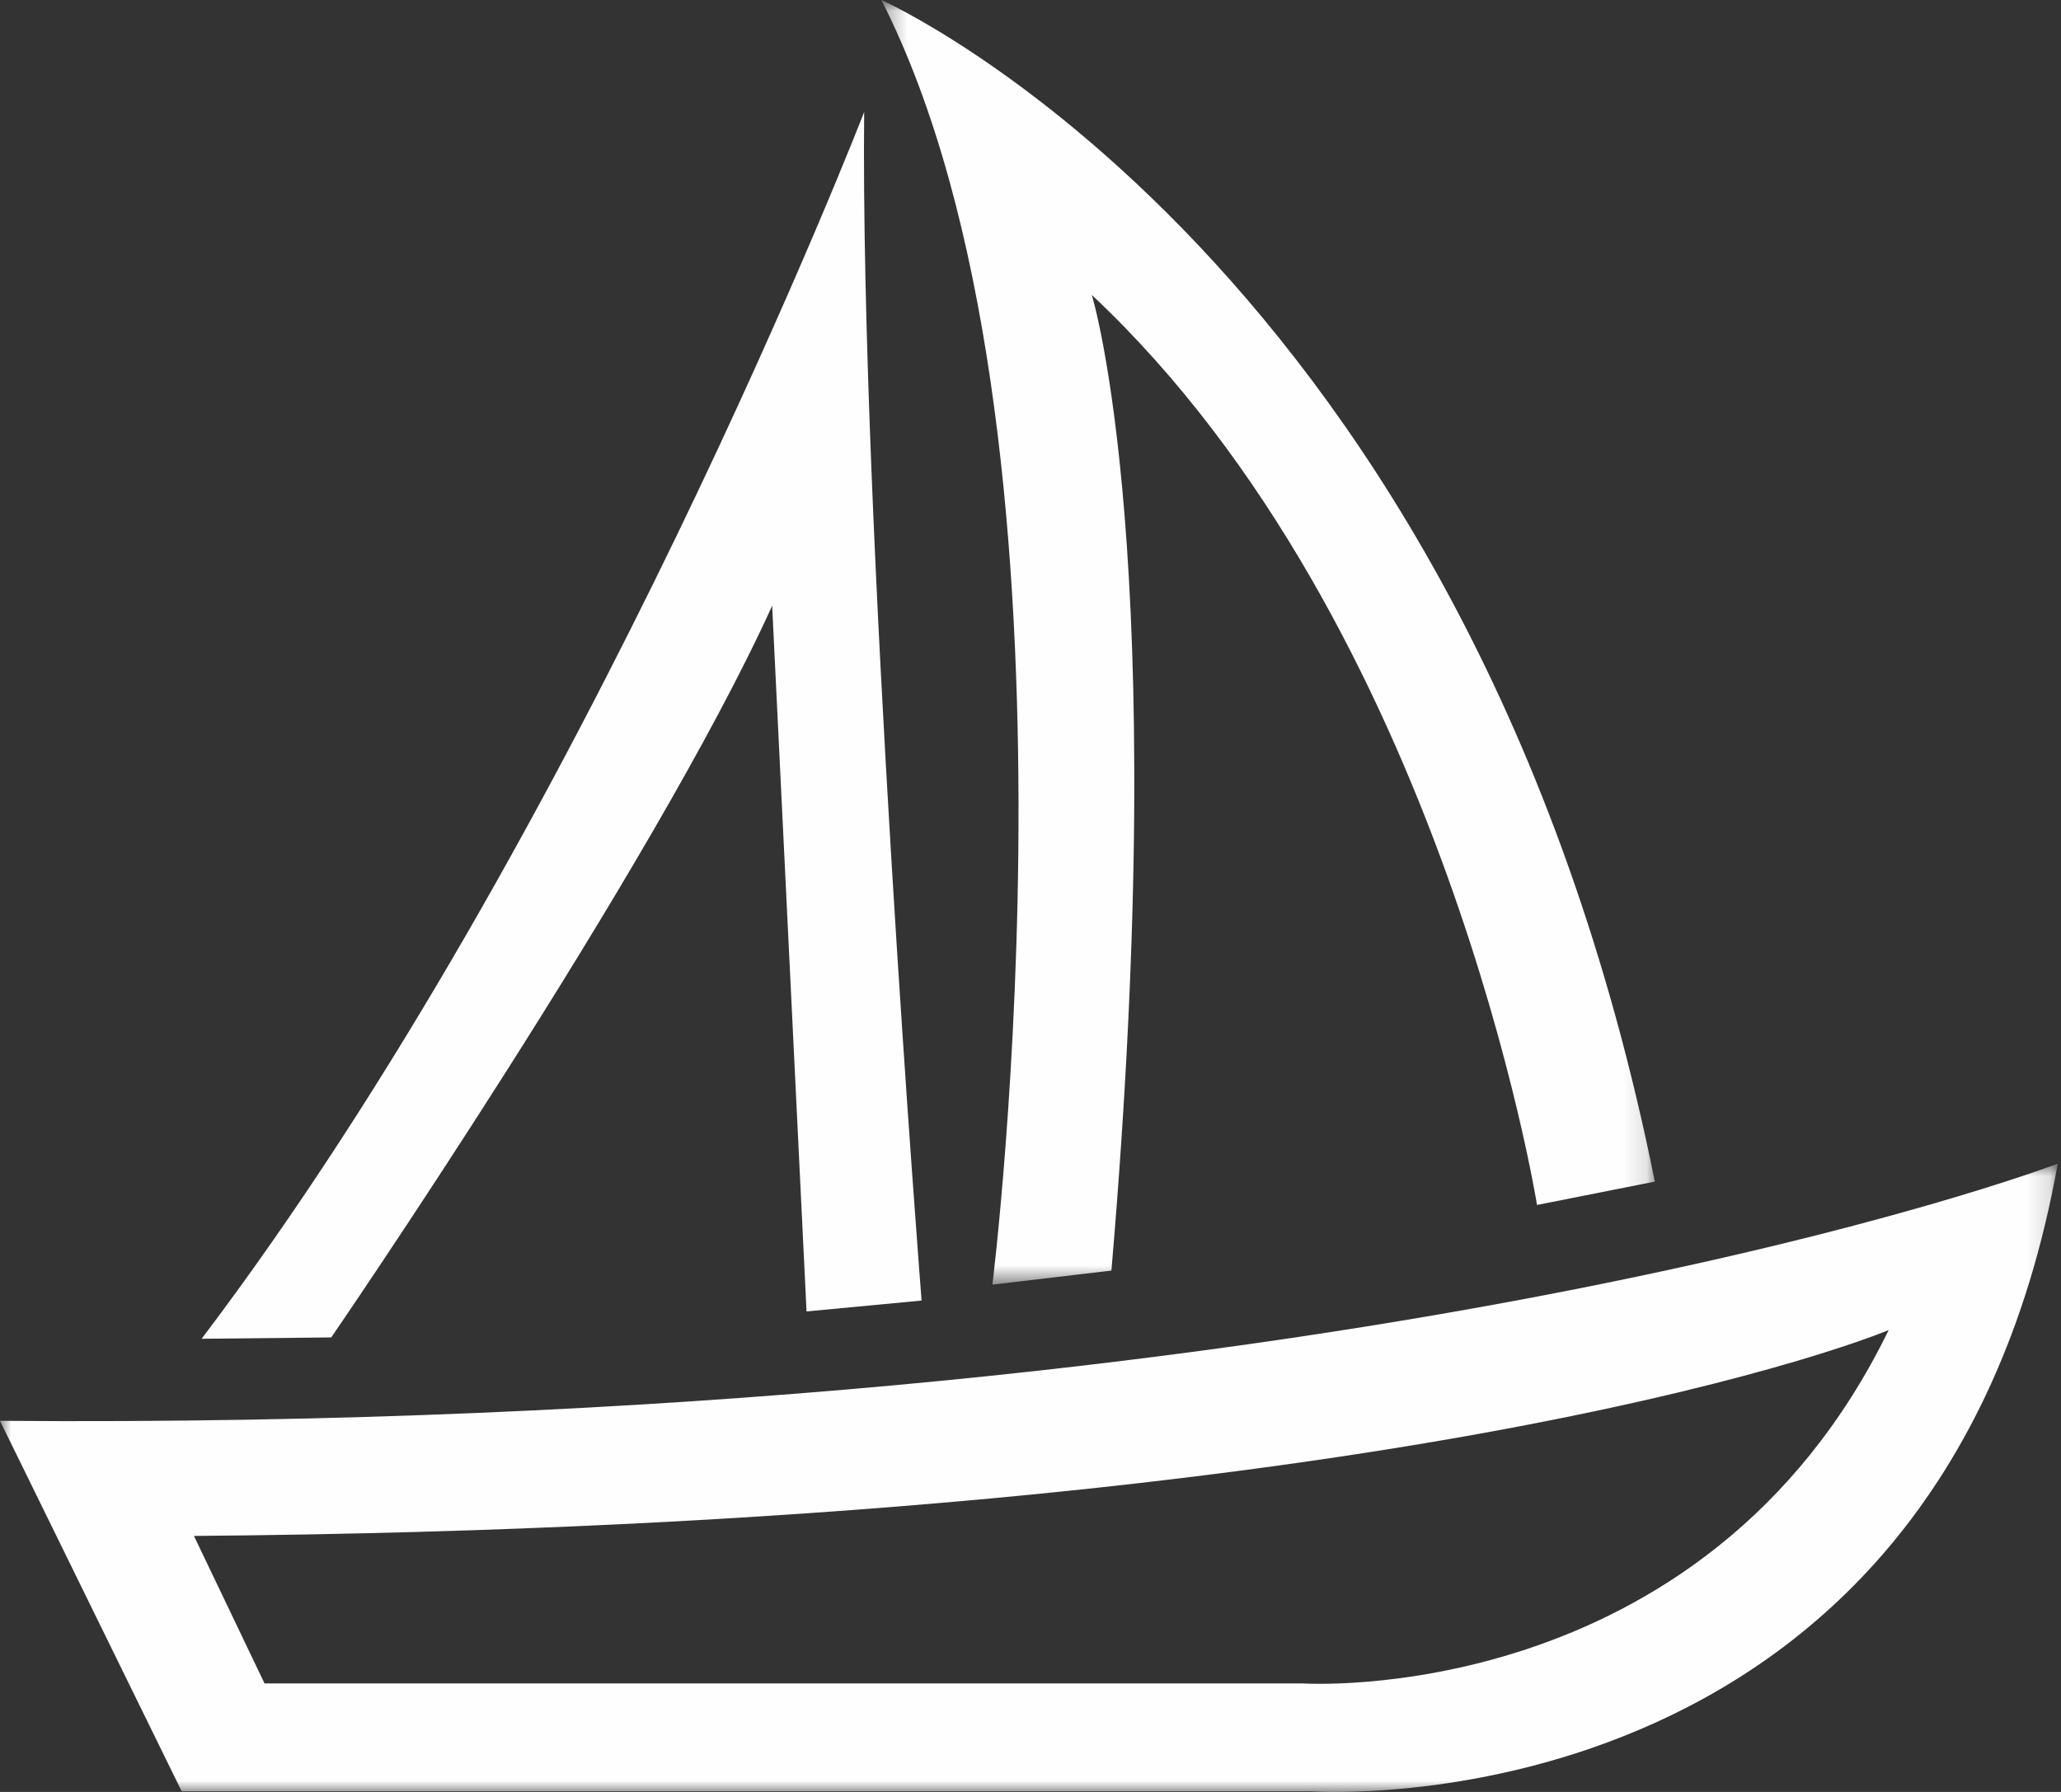 <?xml version="1.0" encoding="UTF-8"?>
<svg width="92px" height="80px" viewBox="0 0 92 80" version="1.1" xmlns="http://www.w3.org/2000/svg" xmlns:xlink="http://www.w3.org/1999/xlink">
    <rect x="0" y="0" width="92" height="80" fill="#333333" stroke="none"/>
    <!-- Generator: Sketch 51.2 (57519) - http://www.bohemiancoding.com/sketch -->
    <title>Group 6</title>
    <desc>Created with Sketch.</desc>
    <defs>
        <polygon id="path-1" points="0.343 0 34.869 0 34.869 57.352 0.343 57.352"></polygon>
        <polygon id="path-3" points="0 0.95 91.855 0.95 91.855 29 0 29"></polygon>
    </defs>
    <g id="Web-UI-Kit" stroke="none" stroke-width="1" fill="none" fill-rule="evenodd">
        <g id="Home---01-SM" transform="translate(-134, -1649)">
            <g id="Group-6" transform="translate(134, 1649)">
                <path d="M38.575,5 C38.575,5 26.115,37.177 9,59.769 L14.786,59.709 C14.786,59.709 29.127,38.82 34.468,27.044 L36.003,58.549 L41.138,58.063 C41.138,58.063 38.395,23.194 38.575,5" id="Fill-1" fill="#FEFEFE"></path>
                <g id="Group-5" transform="translate(39, 0)">
                    <mask id="mask-2" fill="white">
                        <use xlink:href="#path-1"></use>
                    </mask>
                    <g id="Clip-4"></g>
                    <path d="M5.3,57.352 C5.3,57.352 10.059,19.11 0.343,-0.001 C0.343,-0.001 26.599,11.643 34.869,52.752 L29.61,53.795 C29.61,53.795 25.475,27.942 9.737,13.168 C9.737,13.168 13.342,24.848 10.612,56.724 L5.3,57.352 Z" id="Fill-3" fill="#FEFEFE" mask="url(#mask-2)"></path>
                </g>
                <g id="Group-8" transform="translate(0, 51)">
                    <mask id="mask-4" fill="white">
                        <use xlink:href="#path-3"></use>
                    </mask>
                    <g id="Clip-7"></g>
                    <path d="M11.808,24.155 L58.132,24.155 C58.132,24.155 76.037,25.362 84.308,8.379 C84.308,8.379 63.769,17.118 8.658,17.571 L11.808,24.155 Z M91.855,0.95 C86.476,30.98 58.534,28.972 58.534,28.972 L8.11,28.972 L-0.001,12.432 C60.702,12.914 91.855,0.95 91.855,0.95 Z" id="Fill-6" fill="#FEFEFE" mask="url(#mask-4)"></path>
                </g>
            </g>
        </g>
    </g>
</svg>